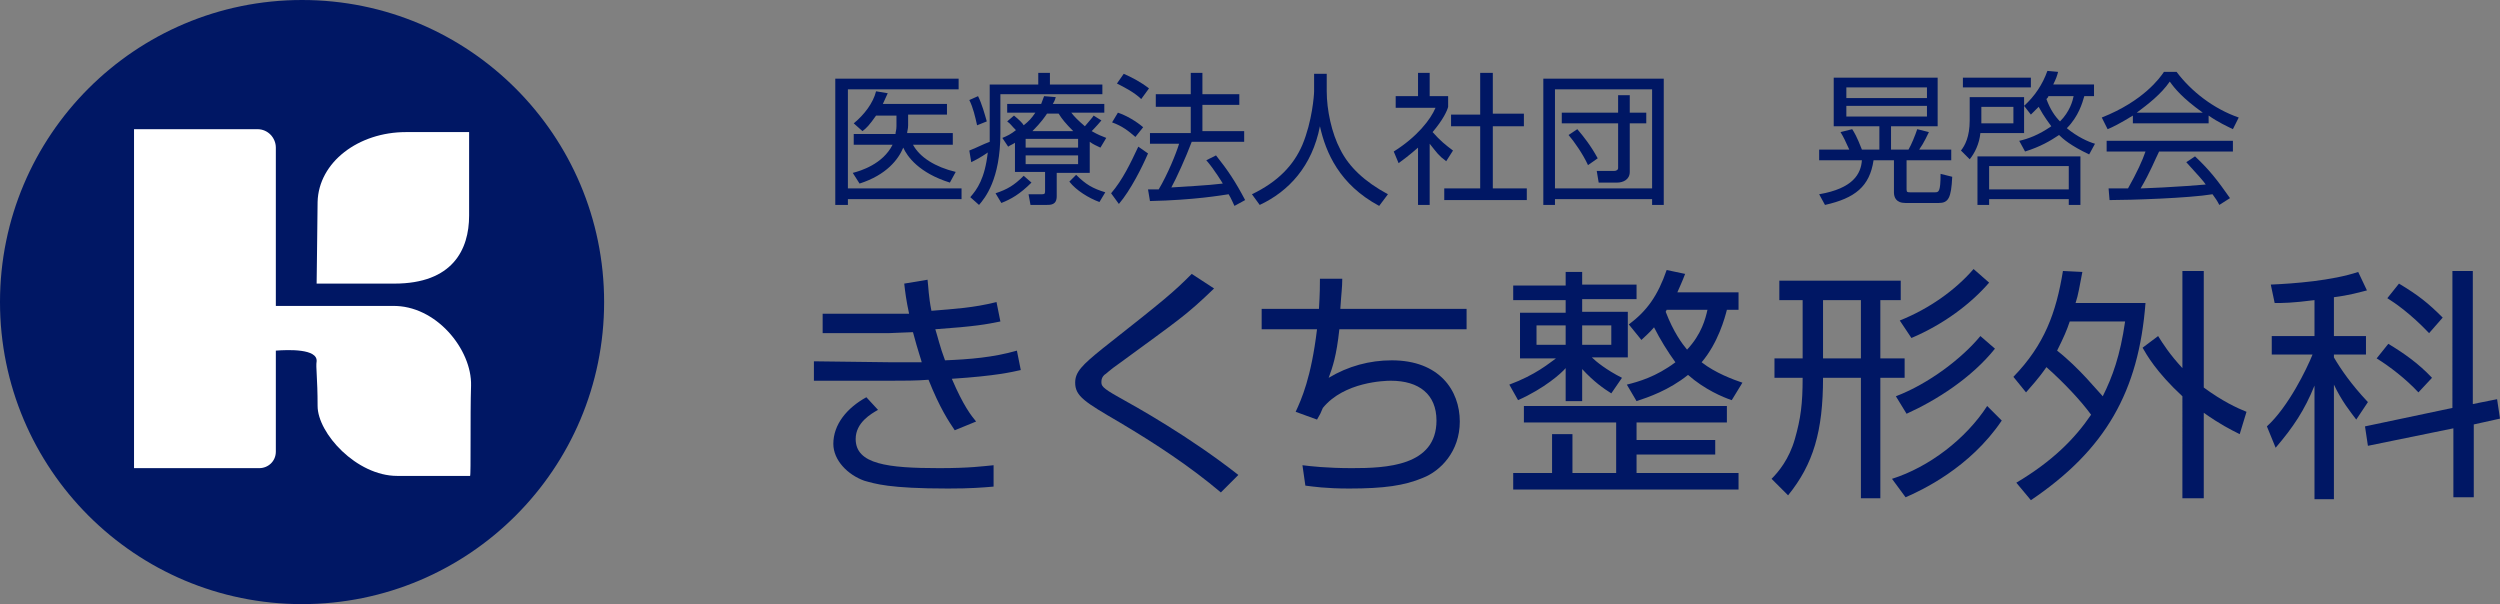 <?xml version="1.0" encoding="utf-8"?>
<!-- Generator: Adobe Illustrator 21.1.0, SVG Export Plug-In . SVG Version: 6.00 Build 0)  -->
<!DOCTYPE svg PUBLIC "-//W3C//DTD SVG 1.1//EN" "http://www.w3.org/Graphics/SVG/1.1/DTD/svg11.dtd">
<svg version="1.1" id="レイヤー_1" xmlns="http://www.w3.org/2000/svg" xmlns:xlink="http://www.w3.org/1999/xlink" x="0px"
	 y="0px" viewBox="0 0 257.4 62.2" style="enable-background:new 0 0 257.4 62.2;" xml:space="preserve">
<rect x="0" y="0" width="257.4" height="62.2" fill="#808080" stroke="none"/>
<style type="text/css">
	.st0{fill:#001764;}
	.st1{fill:#FFFFFF;}
</style>
<circle class="st0" cx="31.1" cy="31.1" r="31.1"/>
<g>
	<path class="st1" d="M48.5,39.7c0.1-3.7-3.6-8.3-8.1-8.2c-2.7,0-9.1,0-12,0V15.2c0-1-0.8-1.9-1.9-1.9H13.8v34.9h12.9
		c0.9,0,1.7-0.7,1.7-1.7V36.1c1.3-0.1,4.3-0.2,4.2,1.1c-0.1,0.6,0.1,1.7,0.1,4.6c0,2.8,4,7.2,8.2,7.2h7.5
		C48.5,48.9,48.4,42.8,48.5,39.7"/>
	<path class="st1" d="M32.7,20.8c0.1-4.1,4.2-7.2,9.1-7.2h6.5v8.6c0,3.5-1.7,7-7.7,7h-8C32.6,29.3,32.7,21.2,32.7,20.8"/>
</g>
<g>
	<path class="st0" d="M95.5,28.8c0.1,0.8,0.1,1.7,0.4,3.2c2.4-0.2,4.3-0.3,6.7-0.9l0.4,2c-1.5,0.3-2.5,0.5-6.7,0.8
		c0.2,0.6,0.5,1.9,1,3.2c2.5-0.1,5-0.3,7.4-1l0.4,2c-0.9,0.2-2.5,0.6-7.1,0.9c1.2,2.8,2,3.8,2.5,4.4l-2.2,0.9
		c-0.6-0.9-1.5-2.2-2.7-5.2c-1.2,0.1-2.7,0.1-3.9,0.1l-7.9,0v-2l8,0.1c1.8,0,1.9,0,3.1,0c0-0.1-0.4-1.2-0.9-3.1
		c-0.4,0-2.2,0.1-2.5,0.1h-6.8v-2l6.7,0c0.6,0,1,0,2.2,0c-0.3-1.4-0.4-2.2-0.5-3.1L95.5,28.8z M90.4,42.2c-0.7,0.4-2.3,1.3-2.3,3
		c0,2.6,3.3,3,8.6,3c3.2,0,4.5-0.2,5.6-0.3v2.2c-1.2,0.1-2.3,0.2-4.7,0.2c-6.1,0-7.5-0.5-8.6-0.8c-1.7-0.6-3.2-2.1-3.2-3.8
		c0-2,1.4-3.7,3.4-4.8L90.4,42.2z"/>
	<path class="st0" d="M125.7,50.7c-3.2-2.7-6.7-5-10.4-7.2c-3.6-2.1-4.6-2.7-4.6-4.1c0-1.1,0.7-1.8,2.8-3.5c6.6-5.2,7.3-5.8,9.2-7.7
		l2.3,1.5c-2.9,2.8-3.6,3.2-9.6,7.6c-1.3,0.9-1.5,1.2-1.7,1.3c-0.2,0.2-0.3,0.4-0.3,0.7c0,0.4,0,0.6,1.8,1.6c1.8,1,7.2,4,12.3,8
		L125.7,50.7z"/>
	<path class="st0" d="M138.2,28.7c0,0.9-0.1,1.5-0.2,3.1H151v2.1h-13.1c-0.3,2.8-0.7,3.9-1.1,5c2-1.2,4.2-1.8,6.5-1.8
		c4.9,0,7,3.1,7,6.3c0,3.1-2,5.1-3.8,5.8c-1.9,0.8-4,1.1-7.6,1.1c-2.4,0-3.7-0.2-4.5-0.3l-0.3-2.1c0.8,0.1,2.5,0.3,5.1,0.3
		c3.5,0,8.7-0.2,8.7-4.9c0-2.7-1.8-4.1-4.7-4.1c-0.6,0-4.8,0.1-7,2.8c-0.2,0.5-0.3,0.7-0.6,1.2l-2.2-0.8c0.6-1.3,1.6-3.5,2.2-8.5
		h-5.7v-2.1h5.9c0.1-1.7,0.1-2.4,0.1-3.1H138.2z"/>
	<path class="st0" d="M165.9,40.5c-0.8-0.5-1.8-1.2-3-2.5v3.3h-1.7v-3.4c-0.4,0.5-2.2,2.1-4.9,3.3l-0.9-1.6c2.7-1,4.1-2.2,4.8-2.7
		h-3.7v-4.7h4.7v-1.3h-5.4v-1.5h5.4V28h1.7v1.3h5.6v1.5h-5.6v1.3h4.7v4.7h-3.7c0.4,0.4,1.5,1.3,3.1,2.1L165.9,40.5z M176.6,46.8
		h-8.1v1.9H179v1.7h-23.2v-1.7h4v-4h2.1v4h4.5v-5.2h-9.5v-1.7h20.9v1.7h-9.3v1.8h8.1V46.8z M161.2,33.5h-3v2h3V33.5z M165.9,33.5h-3
		v2h3V33.5z M179,30.1v1.8h-1.2c-0.2,0.8-0.9,3.4-2.6,5.4c1.4,1.1,3.3,1.8,4.2,2.1l-1.1,1.8c-0.9-0.3-2.8-1.1-4.5-2.6
		c-2,1.6-4.1,2.3-5.3,2.7l-1-1.7c1.2-0.3,3-0.8,5-2.3c-0.8-1.1-1.6-2.4-2.2-3.6c-0.5,0.6-0.9,0.9-1.3,1.3l-1.3-1.6
		c1.9-1.4,3-3,3.9-5.6l1.9,0.4c-0.3,0.8-0.5,1.2-0.8,1.9H179z M171.6,31.9l-0.1,0.2c0.8,2.1,1.7,3.3,2.2,3.9
		c1.5-1.6,1.9-3.2,2.1-4.1H171.6z"/>
	<path class="st0" d="M191.6,51.3V38.9h-3.9c0,5.5-1,8.9-3.6,12.1l-1.7-1.7c0.7-0.7,1.8-2,2.4-4.1c0.6-2.1,0.8-3.6,0.8-6.3h-2.9v-2
		h2.9v-6h-2.4v-2h12.5v2h-2.1v6h2.5v2h-2.5v12.4H191.6z M191.6,30.9h-3.9v6h3.9V30.9z M194.8,49.3c3.8-1.2,7.6-4.1,9.8-7.5l1.5,1.5
		c-3.3,4.9-8.3,7.2-9.9,7.9L194.8,49.3z M195.2,40.8c3.4-1.3,6.8-3.9,8.7-6.2l1.5,1.3c-2.4,3-6,5.3-9.1,6.7L195.2,40.8z M195.6,33
		c3-1.2,5.7-3.1,7.6-5.3l1.6,1.4c-1.9,2.2-4.7,4.3-8,5.7L195.6,33z"/>
	<path class="st0" d="M207.3,38.8c3.2-3.3,4.4-6.6,5.1-10.9l2,0.1c-0.3,1.5-0.4,2.3-0.7,3.2h7.2c-0.7,9.1-4.1,15.1-11.8,20.3
		l-1.5-1.8c3.7-2.2,6-4.5,7.7-7c-1.1-1.5-2.8-3.3-4.6-4.9c-0.9,1.3-1.6,2-2.1,2.6L207.3,38.8z M213.1,33.1c-0.3,0.9-0.6,1.6-1.3,3
		c2.3,1.8,4.2,4.2,4.7,4.7c1-2,1.8-4.2,2.3-7.7H213.1z M230.6,44.7c-1-0.5-2-1-3.7-2.2v8.8h-2.2V40.8c-2.7-2.5-3.7-4.3-4.1-5
		l1.6-1.2c0.5,0.8,1.2,1.9,2.5,3.3V27.9h2.2v12c1.9,1.4,3.4,2.1,4.4,2.5L230.6,44.7z"/>
	<path class="st0" d="M240.3,34.6h3.3v1.9h-3.3v0.3c0.7,1.2,1.8,2.8,3.5,4.6l-1.2,1.8c-0.6-0.8-1.5-1.9-2.3-3.6v11.8h-2V39.7
		c-1,2.5-2.2,4.3-4,6.4l-0.9-2.2c2.2-2,4.1-5.9,4.7-7.4h-4.2v-1.9h4.4v-3.7c-2.3,0.3-3.3,0.3-4.1,0.3l-0.4-1.9
		c2.4-0.1,6.3-0.4,9-1.3l0.9,1.9c-0.8,0.2-1.8,0.5-3.4,0.7V34.6z M257.1,41.1l0.3,2l-2.7,0.6v7.5h-2.1v-7.1l-8.8,1.8l-0.3-2l9-1.9
		V27.9h2.1v13.7L257.1,41.1z M249,40.4c-1.3-1.4-3-2.7-4.3-3.5l1.2-1.5c1.5,0.9,3.1,2,4.5,3.5L249,40.4z M250.1,34.3
		c-1.9-2-3.5-3.1-4.3-3.6l1.2-1.5c2,1.2,3,2,4.5,3.5L250.1,34.3z"/>
</g>
<g>
	<path class="st0" d="M98.7,8.1v1.1H87.3v10.2H99v1.1H87.3v0.6H86v-13H98.7z M98.1,13.8v1.1H94c0.7,1.3,2.3,2.3,4.4,2.8l-0.6,1.1
		c-3.2-1-4.4-2.7-4.8-3.6c-0.5,1.2-1.7,2.8-4.5,3.7l-0.7-1.1c0.8-0.2,3.1-0.9,4.1-2.9h-4v-1.1h4.3c0-0.2,0.1-0.4,0.1-0.8l0-1.1h-2.1
		c-0.7,1-1,1.3-1.4,1.6l-0.9-0.8c1.1-0.9,2-2.1,2.3-3.3l1.2,0.2c-0.2,0.4-0.3,0.7-0.5,1.1h6.6v1.1h-4l0,1.1c0,0.4-0.1,0.6-0.1,0.8
		H98.1z"/>
	<path class="st0" d="M101.9,8.7h5V7.5h1.2v1.2h5.4v1h-10.5v4c0,4.8-1.6,6.7-2.2,7.4l-0.9-0.8c0.7-0.8,1.5-1.9,1.8-4.6
		c-0.7,0.5-1.3,0.8-1.7,1l-0.2-1.2c1-0.4,1.3-0.6,2.1-0.9c0-0.2,0-0.5,0-0.9V8.7z M100.6,12.9c-0.2-0.9-0.4-1.8-0.8-2.6l0.9-0.4
		c0.4,0.8,0.7,1.9,0.9,2.6L100.6,12.9z M102.5,19.9c1.2-0.4,1.9-0.8,2.9-1.8l0.8,0.7c-1.2,1.2-2.1,1.7-3.1,2.1L102.5,19.9z
		 M112,17.8h-3.2v2.4c0,0.9-0.6,0.9-1.1,0.9h-1.6l-0.2-1.1h1.4c0.3,0,0.3-0.1,0.3-0.4v-1.9h-3.1v-3c-0.3,0.2-0.4,0.2-0.7,0.4
		l-0.6-0.9c0.5-0.2,0.9-0.4,1.4-0.8c-0.5-0.5-0.5-0.6-0.9-0.9l0.7-0.6c0.5,0.4,0.9,0.8,1,1c0.5-0.4,0.8-0.7,1.2-1.3h-2.9v-0.9h3.5
		c0.1-0.3,0.2-0.5,0.3-0.8l1.2,0.1c-0.1,0.4-0.2,0.5-0.3,0.7h5.3v0.9h-3.4c0.3,0.4,0.7,0.8,1.4,1.4c0.4-0.5,0.8-0.9,0.9-1.1l0.8,0.5
		c-0.5,0.6-1,1.1-1,1.1c0.7,0.4,1,0.5,1.5,0.7l-0.6,1c-0.4-0.2-0.7-0.3-1.1-0.6V17.8z M111,14.3h-5.4v0.9h5.4V14.3z M111,16h-5.4
		v0.9h5.4V16z M110.5,13.5c-0.8-0.8-1.2-1.3-1.5-1.8h-1.2c-0.2,0.3-0.6,0.9-1.5,1.8H110.5z M110.8,18c1,1,1.7,1.4,3,1.8l-0.6,1
		c-1.1-0.4-2.4-1.2-3.1-2.1L110.8,18z"/>
	<path class="st0" d="M114.4,19.9c1.2-1.4,2-3.1,2.8-4.8l1,0.7c-0.6,1.4-1.8,3.8-3,5.2L114.4,19.9z M116.9,14.1
		c-0.7-0.6-1.3-1.1-2.4-1.5l0.6-1c0.9,0.3,1.9,0.9,2.6,1.5L116.9,14.1z M117.5,10.2c-0.7-0.7-1.9-1.3-2.5-1.6l0.7-1
		c0.7,0.3,1.7,0.8,2.6,1.5L117.5,10.2z M125.2,16c1.2,1.5,2,2.7,3,4.6l-1.1,0.6c-0.2-0.4-0.3-0.7-0.6-1.2c-0.7,0.1-3.5,0.6-8.1,0.7
		l-0.2-1.2h1.1c0.9-1.5,1.8-3.7,2.1-4.7h-3v-1.1h4.2v-2.7h-3.6V9.7h3.6V7.5h1.2v2.2h3.8v1.1h-3.8v2.7h4.3v1.1h-5.4
		c-0.6,1.6-1.6,3.8-2.1,4.7c1.4-0.1,3.7-0.2,5.3-0.4c0,0-0.9-1.5-1.7-2.4L125.2,16z"/>
	<path class="st0" d="M136.6,7.6v1.8c0,1.9,0.5,4.3,1.4,6c0.9,1.8,2.5,3.3,4.9,4.6l-0.9,1.2c-4.1-2.2-5.5-5.5-6.1-8.2
		c-0.8,4.1-3.2,6.7-6.2,8.1l-0.8-1.1c2.7-1.3,4.3-3,5.2-5.1c1-2.4,1.2-5.1,1.2-5.5V7.6H136.6z"/>
	<path class="st0" d="M147.2,21.1h-1.2v-5.9c-0.9,0.8-1.6,1.3-2,1.6l-0.5-1.2c2.4-1.5,3.8-3.3,4.3-4.5h-4.1V9.9h2.3V7.5h1.2v2.4h1.9
		V11c-0.1,0.4-0.5,1.3-1.6,2.6c0.8,0.9,1.3,1.3,2.1,1.9l-0.7,1.1c-0.8-0.6-0.9-0.8-1.7-1.8V21.1z M153.7,7.5v4.2h3.2V13h-3.2v6.4
		h3.5v1.2h-8.5v-1.2h3.7V13h-3v-1.2h3V7.5H153.7z"/>
	<path class="st0" d="M171.3,8.1v13h-1.2v-0.6h-10v0.6h-1.2v-13H171.3z M160.1,19.4h10V9.2h-10V19.4z M160.8,11.6h5.8V9.8h1.2v1.8
		h1.7v1.1h-1.7v5c0,0.8-0.7,1.1-1.3,1.1h-1.9l-0.2-1.2l1.8,0c0.2,0,0.4-0.1,0.4-0.3v-4.6h-5.8V11.6z M162.4,13.3
		c0.6,0.7,1.4,1.7,2.1,3l-1,0.7c-0.5-1.1-1.4-2.4-2-3.1L162.4,13.3z"/>
	<path class="st0" d="M196.5,15.4c0.3-0.5,0.7-1.5,0.9-2.1l1.2,0.3c-0.1,0.2-0.5,1.1-1,1.8h3.3v1.1h-4.6v3c0,0.3,0.1,0.3,0.4,0.3
		h2.5c0.4,0,0.6,0,0.6-1.9l1.2,0.3c-0.1,2.2-0.4,2.7-1.4,2.7h-3.4c-1,0-1.2-0.6-1.2-1.1v-3.3h-2.1c-0.4,2.7-1.9,3.9-5,4.6l-0.6-1.1
		c3.5-0.6,4.3-2.1,4.4-3.5h-4.4v-1.1h3.1c-0.4-0.9-0.6-1.3-0.9-1.8l1.2-0.3c0.2,0.3,0.5,0.8,1,2.1h1.8V13h-4.7V8h10.7v5h-4.8v2.4
		H196.5z M198.4,9h-8.3v1.1h8.3V9z M198.4,10.9h-8.3V12h8.3V10.9z"/>
	<path class="st0" d="M208.4,10v3.7h-4.5c-0.1,1.1-0.6,2.1-1.1,2.7l-0.9-0.9c0.4-0.5,0.9-1.4,0.9-3.1V10H208.4z M209.1,9h-7V8h7V9z
		 M214.2,21.1H213v-0.6h-8.2v0.6h-1.2v-5h10.6V21.1z M207.3,11H204v1.7h3.3V11z M213,17.1h-8.2v2.4h8.2V17.1z M215.6,8.9v1h-1
		c-0.2,0.7-0.6,2.1-1.8,3.3c1.1,0.9,2.2,1.4,2.9,1.6l-0.6,1.1c-1.9-0.9-2.7-1.6-3.1-2c-0.9,0.6-1.9,1.2-3.5,1.7l-0.6-1.1
		c0.9-0.2,2-0.6,3.3-1.5c-0.2-0.3-0.7-0.9-1.3-2c-0.4,0.4-0.6,0.6-0.8,0.8l-0.7-0.9c1.1-1,1.9-2.2,2.4-3.6l1.1,0.1
		c-0.1,0.4-0.2,0.7-0.5,1.3H215.6z M210.9,9.9c0,0.1-0.1,0.2-0.2,0.3c0.4,1.1,0.9,1.8,1.4,2.3c1-1,1.3-2.1,1.4-2.6H210.9z"/>
	<path class="st0" d="M227.3,12.7h-7.7v-0.8c-1.3,0.8-2.1,1.2-2.6,1.4l-0.6-1.2c4.3-1.7,6-4.1,6.4-4.7h1.3c1.5,2,3.8,3.8,6.4,4.7
		l-0.6,1.2c-0.6-0.3-1.5-0.7-2.5-1.4V12.7z M226,16.1c1.6,1.5,2.4,2.6,3.6,4.3l-1.1,0.7c-0.2-0.4-0.4-0.7-0.7-1.1
		c-2.4,0.4-8.4,0.6-10.6,0.6l-0.1-1.2h2c0.9-1.6,1.5-2.9,1.8-3.8h-4v-1.1h13v1.1h-7.6c-0.4,0.8-0.9,2.1-1.9,3.8c0.4,0,2-0.1,2.3-0.1
		c1.8-0.1,3.3-0.2,4.4-0.3c-0.1-0.2-0.9-1.1-2-2.3L226,16.1z M226.8,11.6c-2.1-1.5-2.9-2.5-3.4-3.2c-0.9,1.3-2.2,2.3-3.4,3.2H226.8z
		"/>
</g>
</svg>
